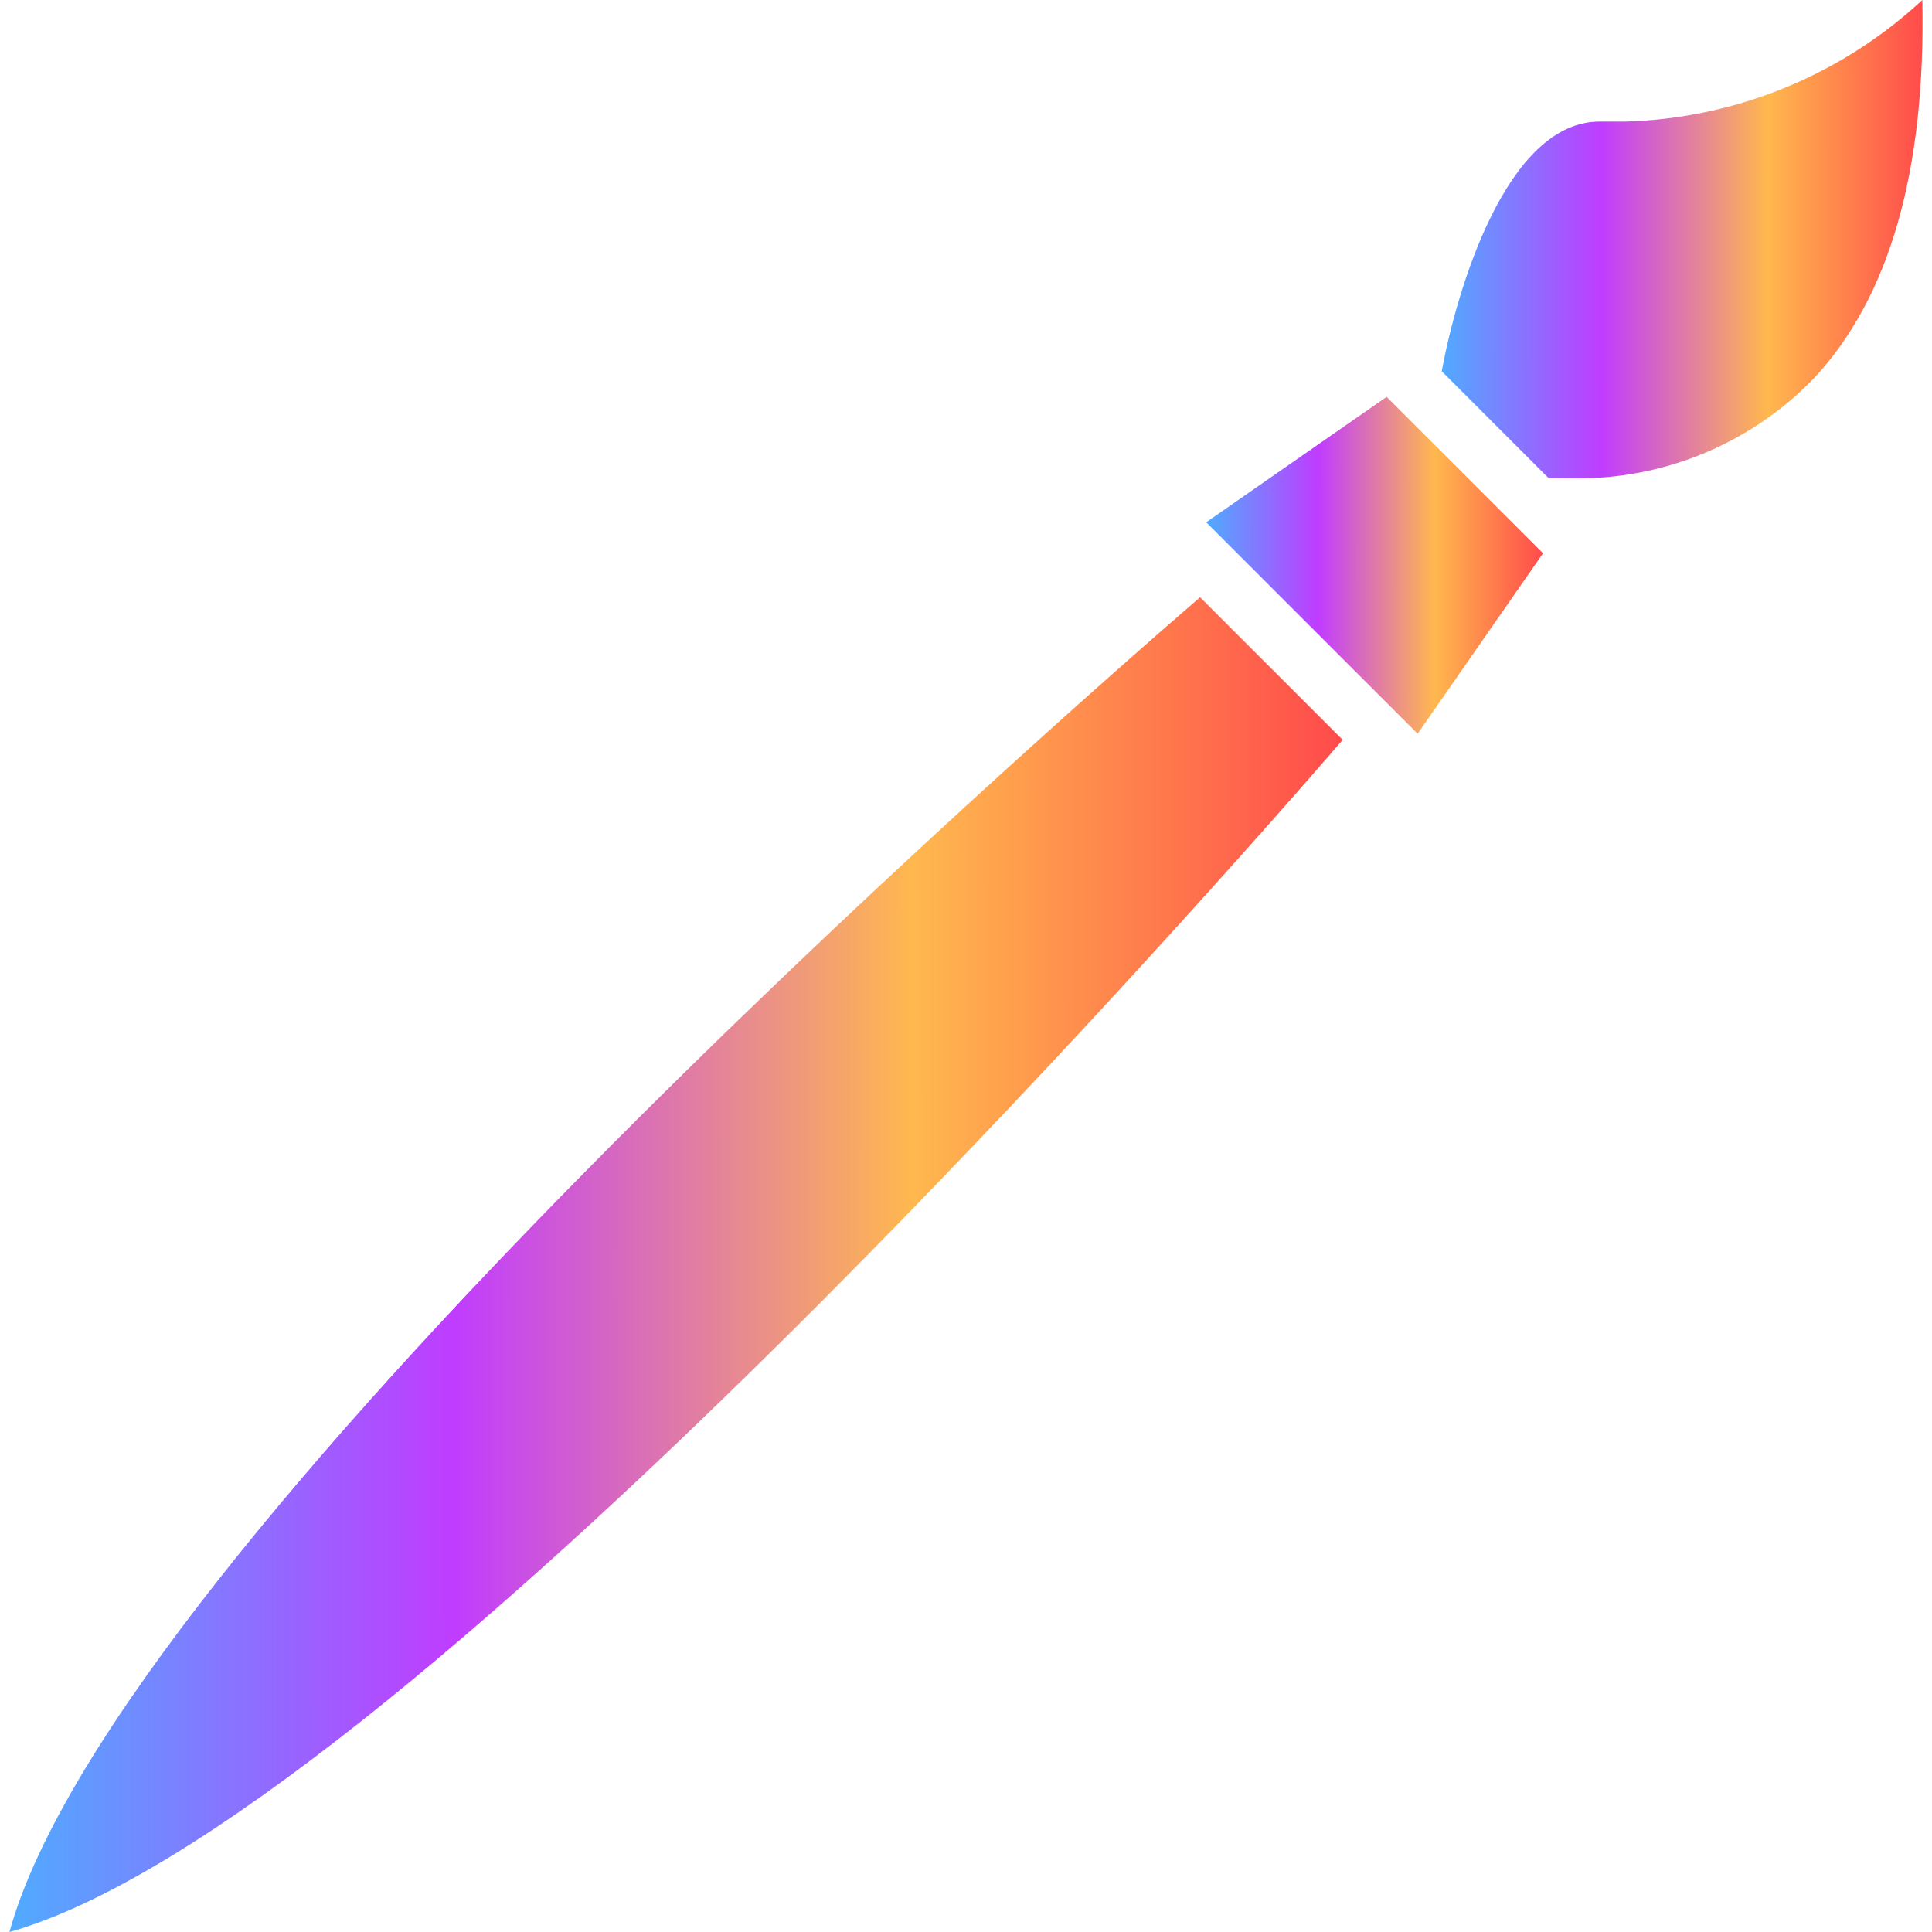 <svg width="200" height="200" viewBox="0 0 200 200" fill="none" xmlns="http://www.w3.org/2000/svg">
<g clip-path="url(#clip0)">
<path d="M198.999 0C190.621 7.775 179.708 12.246 168.284 12.587H166.068H165.593C155.935 12.587 150.79 30.042 149.246 38.433L160.328 49.515H162.743C172.134 49.691 181.177 45.964 187.718 39.224C195.634 30.794 199.355 17.613 198.999 0Z" fill="url(#paint0_linear)"/>
<path d="M124.231 61.825C108.755 75.203 11.941 160.063 0.978 200C40.558 188.878 125.616 92.104 138.995 76.588L124.231 61.825Z" fill="url(#paint1_linear)"/>
<path d="M143.546 41.084L124.865 54.067L146.752 75.955L159.735 57.273L143.546 41.084Z" fill="url(#paint2_linear)"/>
</g>
<defs>
<linearGradient id="paint0_linear" x1="199.022" y1="-25.173" x2="149.242" y2="-25.154" gradientUnits="userSpaceOnUse">
<stop stop-color="#FF4B4B"/>
<stop offset="0.323" stop-color="#FFB84E"/>
<stop offset="0.667" stop-color="#C03CFF"/>
<stop offset="1" stop-color="#50ABFF"/>
</linearGradient>
<linearGradient id="paint1_linear" x1="138.995" y1="-8.413" x2="0.966" y2="-8.361" gradientUnits="userSpaceOnUse">
<stop stop-color="#FF4B4B"/>
<stop offset="0.323" stop-color="#FFB84E"/>
<stop offset="0.667" stop-color="#C03CFF"/>
<stop offset="1" stop-color="#50ABFF"/>
</linearGradient>
<linearGradient id="paint2_linear" x1="159.735" y1="23.359" x2="124.862" y2="23.372" gradientUnits="userSpaceOnUse">
<stop stop-color="#FF4B4B"/>
<stop offset="0.323" stop-color="#FFB84E"/>
<stop offset="0.667" stop-color="#C03CFF"/>
<stop offset="1" stop-color="#50ABFF"/>
</linearGradient>
<clipPath id="clip0">
<rect width="200" height="200" fill="white"/>
</clipPath>
</defs>
</svg>
